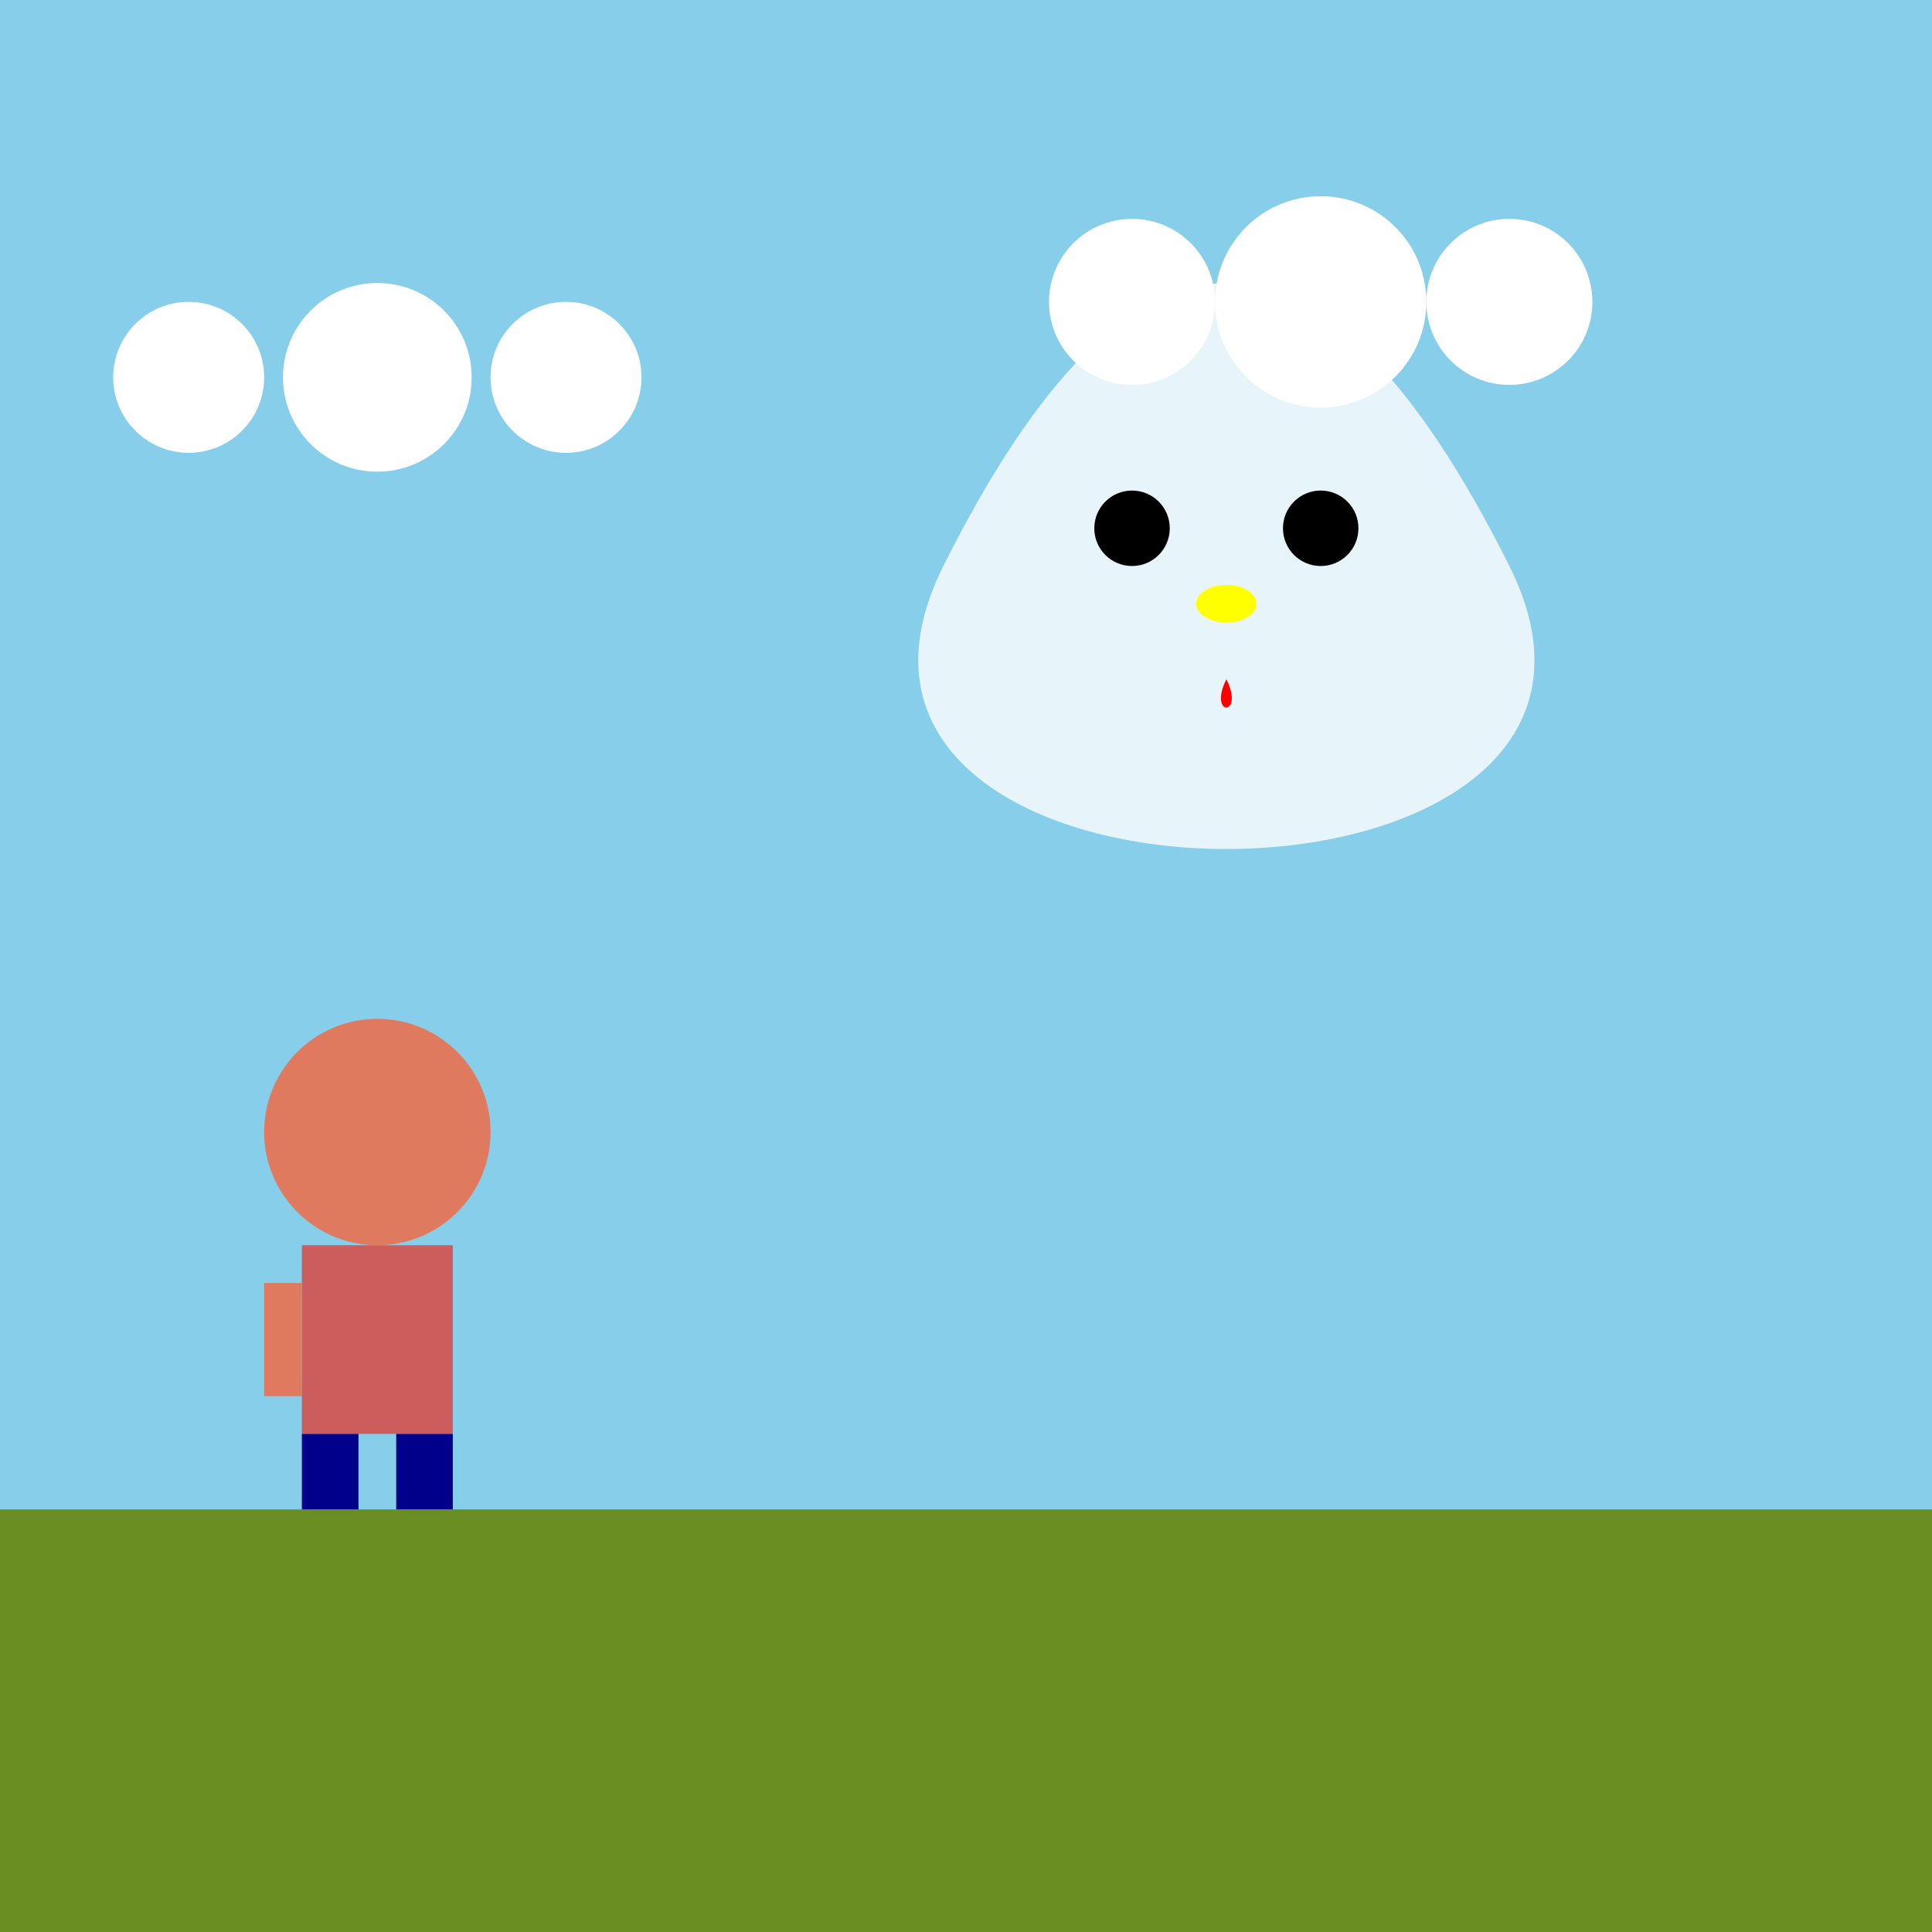 <!--

Generated by DrawGPT.
Free, open source, AI generated images in SVG, PNG, and HTML Canvas format.
https://drawgpt.ai

Created: 2025-08-29T19:45:03+00:00
-->
<svg   viewBox="0 0 512 512" xmlns="http://www.w3.org/2000/svg" xmlns:xlink="http://www.w3.org/1999/xlink">
  <title>Mario's Spooky Sprint!</title>
  <desc>Mario's fleeing Wario's ghostly visage! Turns out, Wario's haunting skills are scarier than his driving!</desc>
  <rect id="background" class="background" width="512" height="512" fill="#87CEEB"/>

  <!-- Ground -->
  <path id="ground" class="ground" d="M0,400 L512,400 L512,512 L0,512 Z" fill="#6B8E23"/>

  <!-- Mario -->
  <g id="mario" class="mario">
    <circle id="mario-head" class="mario-head" cx="100" cy="300" r="30" fill="#E07A5F">
      <animate attributeName="cx" values="100; 110; 100" dur="0.5s" repeatCount="indefinite"/>
    </circle>
    <rect id="mario-body" class="mario-body" x="80" y="330" width="40" height="50" fill="#CD5C5C">
      <animate attributeName="x" values="80; 90; 80" dur="0.5s" repeatCount="indefinite"/>
    </rect>
    <rect id="mario-legs" class="mario-legs" x="80" y="380" width="15" height="20" fill="#00008B">
      <animate attributeName="x" values="80; 90; 80" dur="0.5s" repeatCount="indefinite"/>
      <animate attributeName="height" values="20; 10; 20" dur="0.5s" repeatCount="indefinite"/>
    </rect>
    <rect id="mario-legs-2" class="mario-legs" x="105" y="380" width="15" height="20" fill="#00008B">
      <animate attributeName="x" values="105; 115; 105" dur="0.5s" repeatCount="indefinite"/>
      <animate attributeName="height" values="20; 10; 20" dur="0.5s" repeatCount="indefinite"/>
    </rect>
    <rect id="mario-arm" class="mario-arm" x="70" y="340" width="10" height="30" fill="#E07A5F">
      <animate attributeName="x" values="70; 80; 70" dur="0.5s" repeatCount="indefinite"/>
    </rect>
  </g>

  <!-- Wario Ghost -->
  <g id="wario-ghost" class="wario-ghost">
    <path id="ghost-body" class="ghost-body" d="M400,150 C350,50 300,50 250,150 C200,250 450,250 400,150 Z" fill="#FFFFFF" opacity="0.8">
      <animate attributeName="cy" values="145; 155; 145" dur="0.5s" repeatCount="indefinite"/>
    </path>
    <circle id="ghost-eye-1" class="ghost-eye" cx="300" cy="140" r="10" fill="#000000"/>
    <circle id="ghost-eye-2" class="ghost-eye" cx="350" cy="140" r="10" fill="#000000"/>
    <path id="ghost-mouth" class="ghost-mouth" d="M325,180 C320,190 330,190 325,180 Z" fill="red"/>
    <ellipse id="wario-nose" class="wario-nose" cx="325" cy="160" rx="8" ry="5" fill="yellow">
      <animate attributeName="cx" values="320; 330; 320" dur="0.5s" repeatCount="indefinite"/>
    </ellipse>
  </g>

  <!-- Clouds -->
  <circle id="cloud1" class="cloud" cx="50" cy="100" r="20" fill="#FFFFFF">
    <animate attributeName="cx" from="50" to="52" dur="0.2s" repeatCount="indefinite"/>
  </circle>
  <circle id="cloud2" class="cloud" cx="100" cy="100" r="25" fill="#FFFFFF">
     <animate attributeName="cx" from="100" to="102" dur="0.2s" repeatCount="indefinite"/>
  </circle>
  <circle id="cloud3" class="cloud" cx="150" cy="100" r="20" fill="#FFFFFF">
     <animate attributeName="cx" from="150" to="152" dur="0.2s" repeatCount="indefinite"/>
  </circle>
  <circle id="cloud4" class="cloud" cx="300" cy="80" r="22" fill="#FFFFFF">
     <animate attributeName="cx" from="300" to="302" dur="0.2s" repeatCount="indefinite"/>
  </circle>
  <circle id="cloud5" class="cloud" cx="350" cy="80" r="28" fill="#FFFFFF">
     <animate attributeName="cx" from="350" to="352" dur="0.2s" repeatCount="indefinite"/>
  </circle>
  <circle id="cloud6" class="cloud" cx="400" cy="80" r="22" fill="#FFFFFF">
     <animate attributeName="cx" from="400" to="402" dur="0.2s" repeatCount="indefinite"/>
  </circle>
</svg>